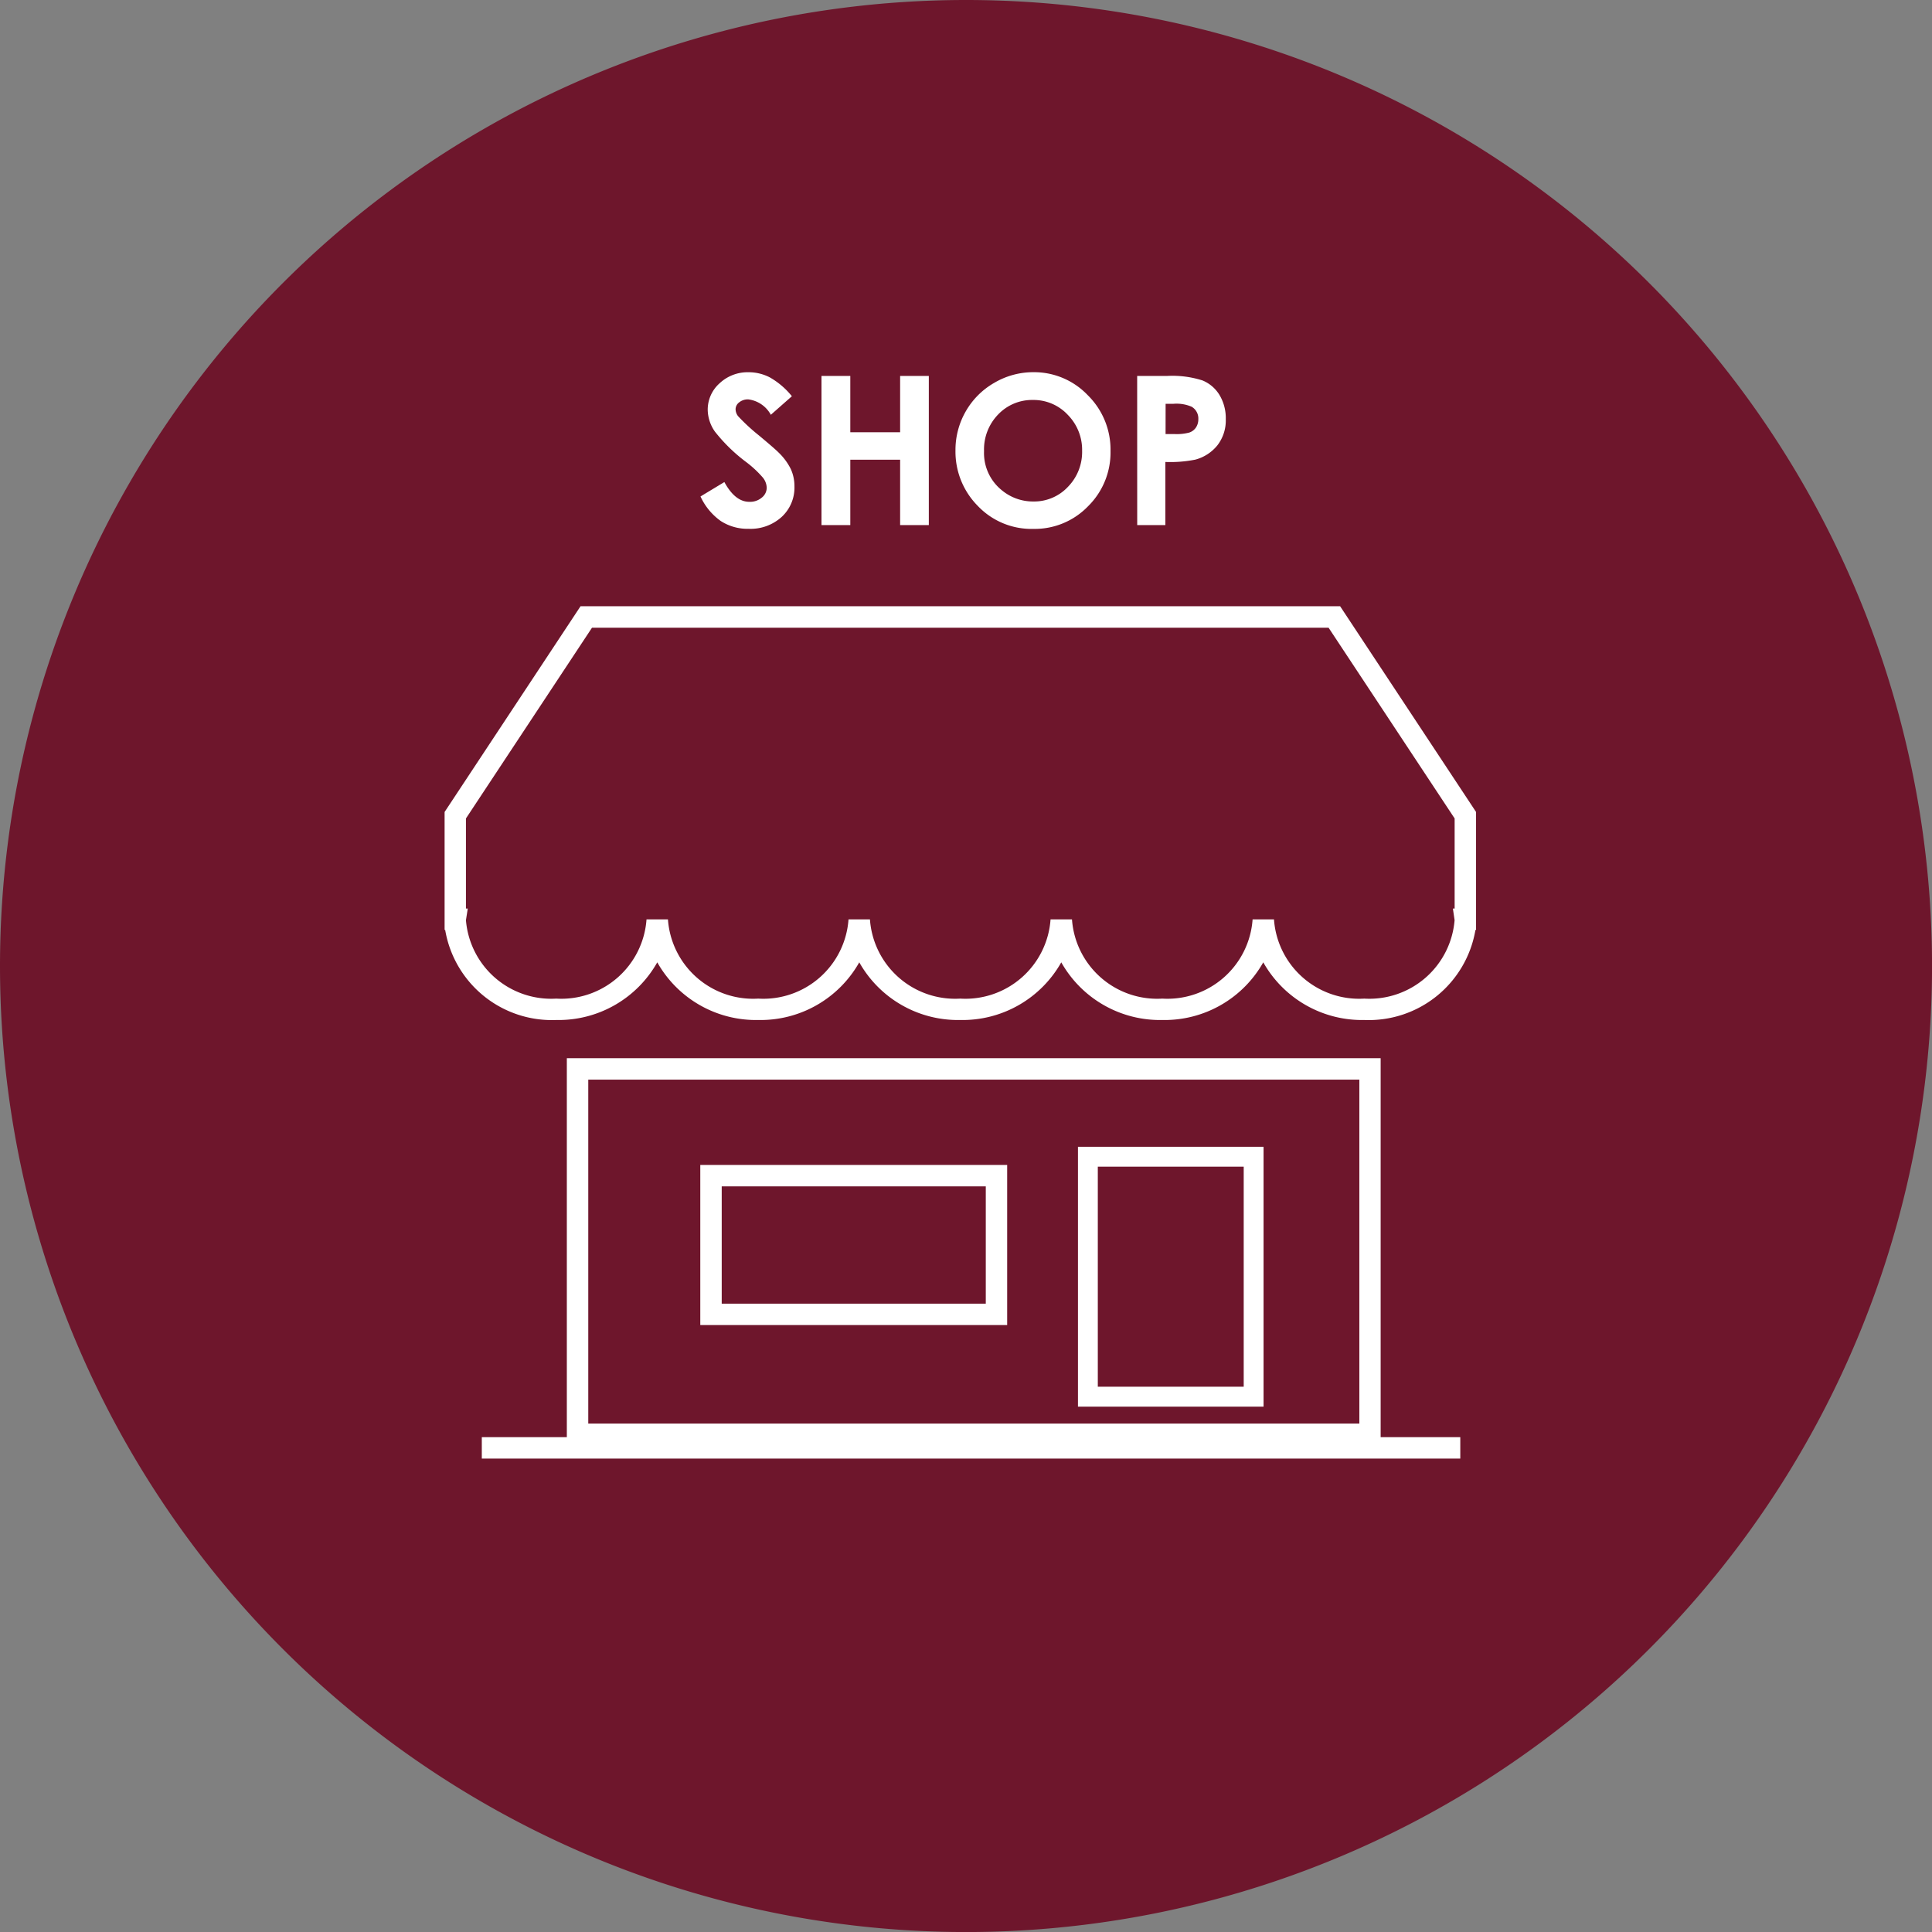 <svg id="组_9856" data-name="组 9856" xmlns="http://www.w3.org/2000/svg" width="46.531" height="46.531" viewBox="0 0 46.531 46.531">
  <rect x="0" y="0" width="46.531" height="46.531" fill="#808080" stroke="none"/>
  <g id="组_6106" data-name="组 6106" transform="translate(0)">
    <g id="组_6104" data-name="组 6104">
      <g id="组_5852" data-name="组 5852">
        <g id="组_5817" data-name="组 5817">
          <g id="组_5842" data-name="组 5842">
            <path id="路径_2852" data-name="路径 2852" d="M23.266,0A23.266,23.266,0,1,1,0,23.266,23.266,23.266,0,0,1,23.266,0Z" fill="#6e162c"/>
          </g>
        </g>
      </g>
    </g>
  </g>
  <g id="组_9829" data-name="组 9829" transform="translate(10.706 14.606)">
    <path id="矩形_4032" data-name="矩形 4032" d="M.478.478v5.3H3.992V.478H.478M0,0H4.47V6.258H0Z" transform="translate(15.256 13.014)" fill="#fff"/>
    <g id="组_9828" data-name="组 9828" transform="translate(0 0)">
      <g id="组_6108" data-name="组 6108" transform="translate(0 0)">
        <g id="组_5817-2" data-name="组 5817">
          <g id="组_5812" data-name="组 5812">
            <g id="组_5809" data-name="组 5809">
              <g id="组_5808" data-name="组 5808">
                <path id="路径_2847" data-name="路径 2847" d="M-136.07,634.5a2.729,2.729,0,0,1-2.433-1.389,2.728,2.728,0,0,1-2.432,1.389,2.729,2.729,0,0,1-2.433-1.389A2.728,2.728,0,0,1-145.8,634.5a2.728,2.728,0,0,1-2.433-1.389,2.729,2.729,0,0,1-2.433,1.389,2.728,2.728,0,0,1-2.432-1.389,2.729,2.729,0,0,1-2.433,1.389,2.606,2.606,0,0,1-2.675-2.169h-.014v-.245s0-.007,0-.01v-2.586l3.274-4.955h18.294l3.274,4.955v2.841h-.015A2.607,2.607,0,0,1-136.07,634.5Zm-2.175-2.424a2.057,2.057,0,0,0,2.175,1.909,2.06,2.06,0,0,0,2.175-1.89l-.041-.279h.042v-2.17l-3.036-4.594h-17.74l-3.036,4.594v2.17h.044l-.044.28a2.06,2.06,0,0,0,2.174,1.889,2.058,2.058,0,0,0,2.175-1.909h.516a2.057,2.057,0,0,0,2.174,1.909,2.057,2.057,0,0,0,2.175-1.909h.516a2.057,2.057,0,0,0,2.175,1.909,2.057,2.057,0,0,0,2.175-1.909h.516a2.057,2.057,0,0,0,2.175,1.909,2.057,2.057,0,0,0,2.175-1.909Z" transform="translate(158.222 -624.54)" fill="#fff"/>
                <path id="路径_2864" data-name="路径 2864" d="M23.566-.234H0V-.75H23.566Z" transform="translate(0.898 20.757)" fill="#fff"/>
              </g>
            </g>
          </g>
        </g>
      </g>
      <path id="路径_7703" data-name="路径 7703" d="M.516.516V8.8H19.087V.516H.516M0,0H19.6V9.319H0Z" transform="translate(2.946 10.88)" fill="#fff"/>
      <path id="矩形_4033" data-name="矩形 4033" d="M.516.516V3.341h6.36V.516H.516M0,0H7.391V3.856H0Z" transform="translate(6.16 13.451)" fill="#fff"/>
    </g>
  </g>
  <path id="路径_7714" data-name="路径 7714" d="M-5.484-3.839l-.507.447a.718.718,0,0,0-.543-.371.33.33,0,0,0-.22.072.21.21,0,0,0-.086.162.278.278,0,0,0,.061.171,4.647,4.647,0,0,0,.5.462q.392.327.475.413a1.431,1.431,0,0,1,.295.4,1,1,0,0,1,.087.419.961.961,0,0,1-.306.73,1.115,1.115,0,0,1-.8.288,1.186,1.186,0,0,1-.669-.188,1.486,1.486,0,0,1-.488-.591l.575-.347q.259.476.6.476a.439.439,0,0,0,.3-.1.305.305,0,0,0,.12-.237.409.409,0,0,0-.091-.244,2.611,2.611,0,0,0-.4-.374A4.023,4.023,0,0,1-7.34-2.99a.939.939,0,0,1-.171-.519.849.849,0,0,1,.285-.641.988.988,0,0,1,.7-.267,1.109,1.109,0,0,1,.512.125A1.866,1.866,0,0,1-5.484-3.839Zm.713-.489h.694v1.356h1.2V-4.328h.691V-.735h-.691V-2.31h-1.2V-.735h-.694Zm5.1-.09a1.784,1.784,0,0,1,1.311.552A1.837,1.837,0,0,1,2.19-2.52a1.816,1.816,0,0,1-.541,1.331A1.783,1.783,0,0,1,.335-.644,1.783,1.783,0,0,1-1.009-1.2a1.856,1.856,0,0,1-.535-1.329,1.864,1.864,0,0,1,.249-.948,1.845,1.845,0,0,1,.686-.685A1.843,1.843,0,0,1,.33-4.418Zm-.007.669A1.128,1.128,0,0,0-.516-3.4a1.208,1.208,0,0,0-.34.882,1.149,1.149,0,0,0,.428.943,1.173,1.173,0,0,0,.763.271,1.114,1.114,0,0,0,.829-.352,1.2,1.2,0,0,0,.342-.867,1.2,1.2,0,0,0-.345-.868A1.125,1.125,0,0,0,.323-3.749Zm2.51-.579h.725a2.387,2.387,0,0,1,.849.109.863.863,0,0,1,.41.352,1.086,1.086,0,0,1,.15.583.978.978,0,0,1-.2.625,1.02,1.02,0,0,1-.534.347,3.068,3.068,0,0,1-.721.056V-.735H2.833Zm.684,1.4h.217a1.175,1.175,0,0,0,.357-.037.317.317,0,0,0,.158-.121.356.356,0,0,0,.057-.2.327.327,0,0,0-.161-.3.919.919,0,0,0-.435-.071H3.517Z" transform="translate(24.556 13.382)" fill="#fff"/>
</svg>
